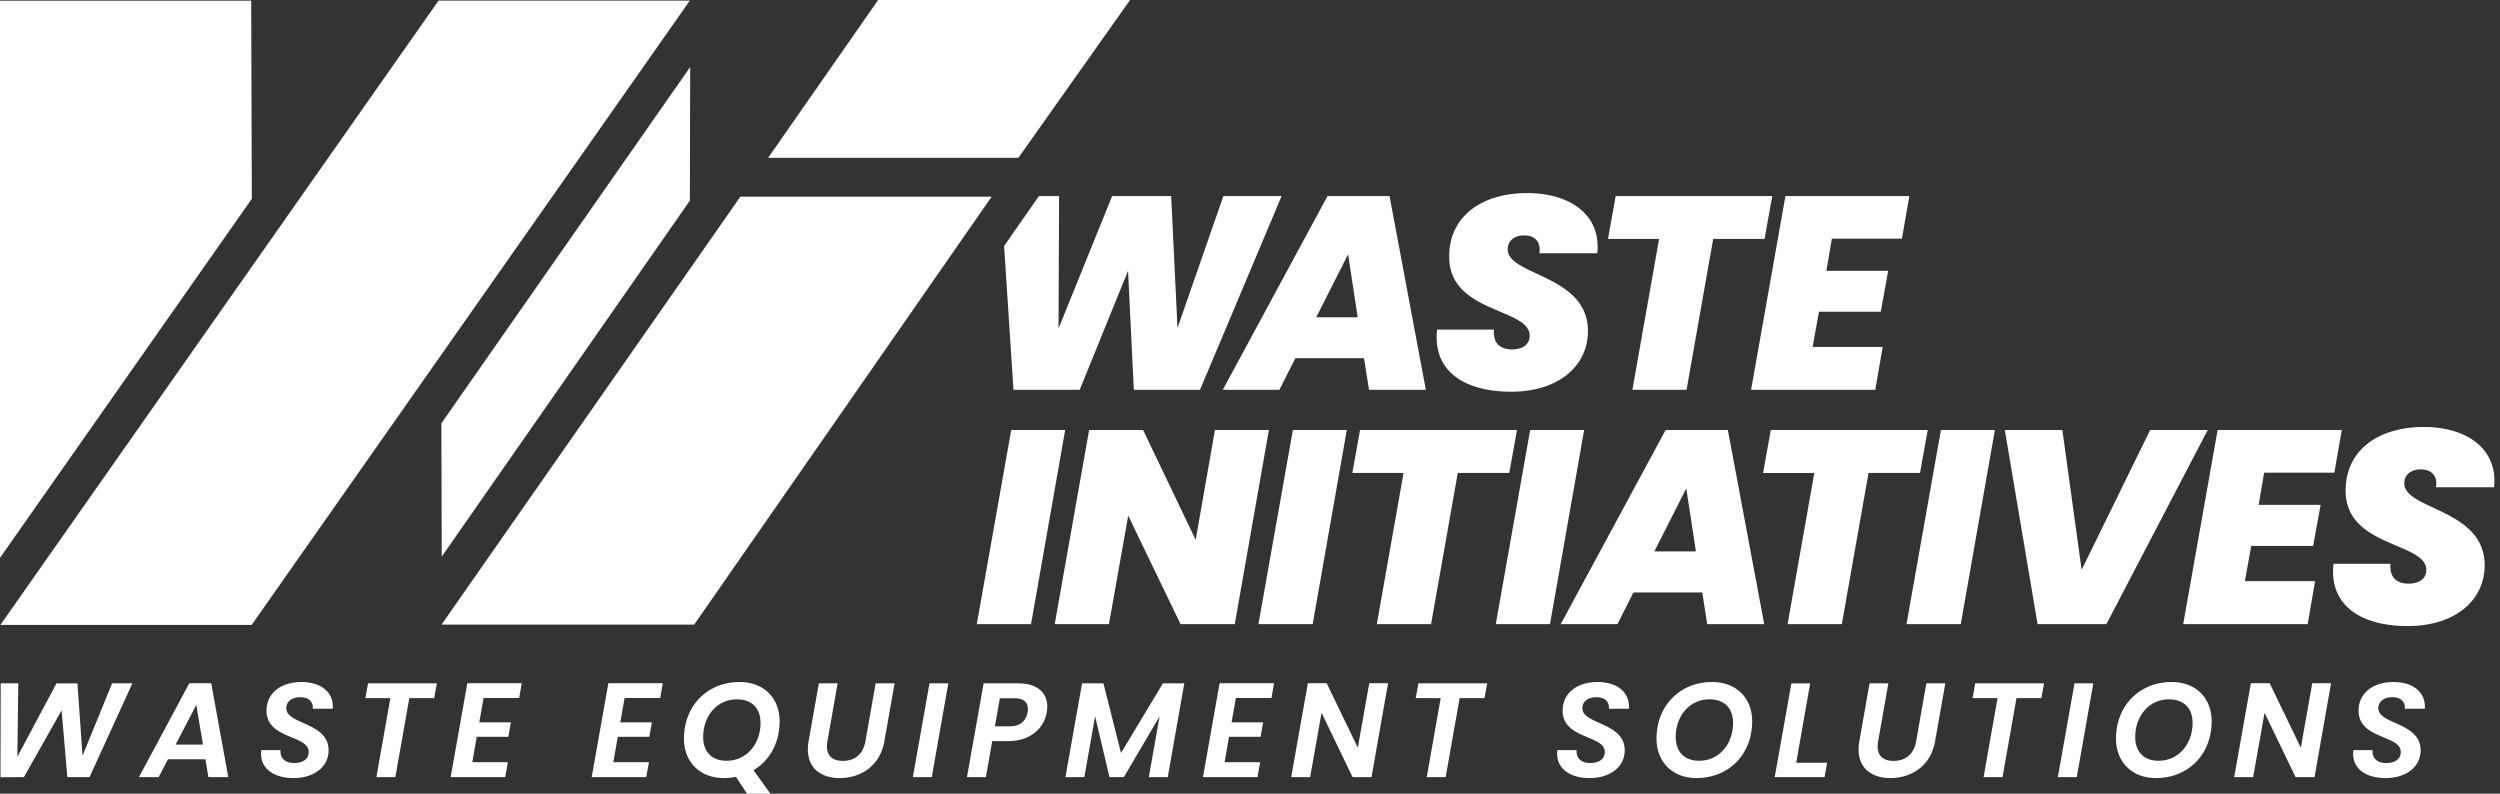 <svg xmlns="http://www.w3.org/2000/svg" width="252" height="80" fill="none"><rect width="100%" height="100%" fill="#333333" stroke="none"/><path d="M25.383 20.04L0 56.23V.066h25.32l.063 19.975zm-.014 42.953H.039L44.207.062h25.33l-44.17 62.93zm77.288-47.088H77.43L88.517 0h25.392l-11.253 15.905zM69.972 62.962H44.506L74.63 19.823h25.33L69.972 62.962zM44.491 42.67l25.08-35.915-.033 13.47-25.011 35.882-.036-13.438zm57.44.674h5.439l-3.442 19.567h-5.467l3.47-19.567zm25.974 0l-3.44 19.567h-5.467l-5.274-10.935-1.942 10.935h-5.467l3.469-19.567h5.439l5.301 11.074 1.943-11.074h5.438zm2.416 0h5.438l-3.441 19.567h-5.468l3.471-19.567zm6.77 0h15.82l-.777 4.33h-5.191l-2.692 15.237h-5.467l2.692-15.236h-5.162l.777-4.33zm17.15 0h5.44l-3.442 19.567h-5.467l3.469-19.567zm17.346 16.374h-6.938l-1.61 3.193h-5.717l10.574-19.567h6.271l3.664 19.567h-5.745l-.499-3.193zm-1.61-10.49l-3.219 6.355h4.19l-.971-6.355zm8.52-5.884h15.818l-.777 4.33h-5.191l-2.69 15.237h-5.469l2.692-15.236h-5.162l.779-4.33zm17.148 0h5.44l-3.44 19.567h-5.469l3.469-19.567zm6.439 0h5.801l1.943 14.098 6.909-14.098h5.801l-10.213 19.567h-6.938l-3.303-19.567zm33.219 4.302h-7.077l-.554 3.247h6.244l-.749 4.135h-6.244l-.639 3.552h7.077l-.748 4.33h-12.546l3.469-19.566h12.517l-.75 4.302zm7.383 15.459c-4.663 0-7.939-2.053-7.467-6.272h5.745c-.11 1.248.499 1.998 1.832 1.998 1.027 0 1.776-.473 1.776-1.389 0-2.802-8.103-2.247-8.132-7.937-.027-4.134 3.304-6.466 7.883-6.466 4.412 0 7.492 2.276 7.077 6.078h-5.857c.196-1.11-.415-1.803-1.526-1.803-.971 0-1.665.527-1.665 1.414 0 2.665 8.103 2.555 8.103 8.243 0 3.497-2.913 6.134-7.769 6.134zM137.493 36.106h-6.922l-1.607 3.185h-5.706l10.553-19.525h6.257l3.656 19.525h-5.732l-.499-3.185zm-1.606-10.469l-3.212 6.342h4.181l-.969-6.342zm16.42 13.847c-4.651 0-7.918-2.049-7.449-6.259h5.734c-.112 1.246.498 1.995 1.827 1.995 1.024 0 1.772-.472 1.772-1.385 0-2.798-8.087-2.243-8.114-7.92-.027-4.127 3.295-6.453 7.865-6.453 4.404 0 7.477 2.27 7.062 6.064h-5.843c.193-1.107-.416-1.8-1.523-1.8-.971 0-1.662.527-1.662 1.413 0 2.659 8.086 2.548 8.086 8.225 0 3.49-2.907 6.12-7.755 6.12zm10.551-19.718h15.785l-.776 4.32h-5.178l-2.686 15.205h-5.456l2.687-15.204h-5.151l.775-4.32zm28.856 4.294h-7.063l-.553 3.239h6.23l-.747 4.127h-6.232l-.636 3.544h7.062l-.749 4.32H176.51l3.461-19.524h12.49l-.747 4.294zm-68.398-4.294l-4.625 13.293-.637-13.293h-5.953l-5.402 13.349.056-13.349h-2.033l-3.51 5.034.946 14.49h6.675l4.874-11.991.582 11.992h6.673l8.224-19.525h-5.87zM.073 68.883h1.771l-.094 7.401 3.943-7.4h2.113l.513 7.297 2.98-7.298h2.045l-4.32 9.451H6.788l-.58-6.729-3.797 6.73-2.362.013.023-9.465zm20.634 7.651H16.93l-.934 1.8h-1.991l5.079-9.465h2.206l1.72 9.466h-2.005l-.297-1.801zm-.92-5.485L17.7 75.058h2.763l-.677-4.009zm9.773 7.38c-1.962 0-3.451-.988-3.222-2.817h1.936c-.068.745.42 1.3 1.354 1.3.894 0 1.49-.379 1.49-1.123 0-1.706-4.198-1.26-4.252-4.103-.026-1.829 1.477-2.938 3.507-2.938 2.017 0 3.29 1.056 3.169 2.694h-2.018c.08-.65-.365-1.164-1.247-1.164-.838 0-1.42.42-1.42 1.11 0 1.652 4.265 1.408 4.265 4.238 0 1.625-1.395 2.803-3.562 2.803zm7.541-9.546h6.933l-.271 1.49h-2.504l-1.409 7.961h-1.91l1.409-7.962h-2.52l.272-1.489zm15.233 1.476h-3.59l-.433 2.451h3.183l-.257 1.462h-3.183l-.447 2.56h3.589l-.27 1.502h-5.5l1.681-9.465h5.484l-.257 1.49zm14.215 0H62.96l-.434 2.451h3.183l-.257 1.462H62.27l-.445 2.56h3.588l-.271 1.502h-5.498l1.679-9.465h5.485l-.258 1.49zm9.41 7.271L77.65 80h-2.355l-1.111-1.693a5.93 5.93 0 01-1.218.122c-2.424 0-4.022-1.639-4.022-3.98 0-3.305 2.357-5.701 5.606-5.701 2.451 0 4.035 1.624 4.035 3.953 0 2.18-1.003 3.968-2.626 4.93zm-2.723-.947c2.086 0 3.426-1.762 3.426-3.806 0-1.475-.866-2.383-2.369-2.383-2.073 0-3.412 1.733-3.412 3.792 0 1.476.852 2.397 2.355 2.397zm9.302-7.8h1.895l-1.029 5.836c-.23 1.3.352 1.977 1.558 1.977 1.218 0 2.044-.676 2.274-1.977l1.029-5.836h1.91l-1.03 5.836c-.447 2.52-2.41 3.71-4.51 3.71-2.07 0-3.56-1.219-3.127-3.71l1.03-5.836zm11.156 0h1.895l-1.666 9.451h-1.909l1.68-9.45zm7.907 5.822h-1.584l-.637 3.63h-1.91l1.68-9.452h3.48c2.275 0 3.168 1.286 2.883 2.924-.243 1.436-1.475 2.898-3.912 2.898zm.188-1.49c1.071 0 1.64-.568 1.789-1.408.149-.866-.217-1.42-1.301-1.42h-1.489l-.502 2.829h1.503zm7.283-4.332h2.155l1.772 7.014 4.226-7.014h2.152l-1.665 9.451h-1.909l1.082-6.12-3.6 6.12h-1.45l-1.448-6.133-1.084 6.133h-1.909l1.678-9.45zm19.092 1.476h-3.589l-.433 2.451h3.182l-.258 1.462h-3.182l-.445 2.56h3.586l-.27 1.502h-5.497l1.678-9.465h5.484l-.256 1.49zm11.752-1.489l-1.666 9.464h-1.91l-3.126-6.486-1.152 6.486h-1.909l1.678-9.465h1.897l3.141 6.5 1.152-6.5h1.895zm3.058.013h6.933l-.271 1.49h-2.505l-1.408 7.961h-1.909l1.408-7.962h-2.519l.271-1.489zm17.236 9.546c-1.964 0-3.454-.988-3.224-2.817h1.937c-.067.745.419 1.3 1.354 1.3.893 0 1.489-.379 1.489-1.123 0-1.706-4.197-1.26-4.251-4.103-.028-1.829 1.475-2.938 3.506-2.938 2.018 0 3.291 1.056 3.169 2.694h-2.017c.081-.65-.366-1.164-1.246-1.164-.84 0-1.422.42-1.422 1.11 0 1.652 4.265 1.408 4.265 4.238 0 1.625-1.395 2.803-3.56 2.803zm10.79 0c-2.424 0-4.021-1.639-4.021-3.98 0-3.305 2.354-5.701 5.605-5.701 2.451 0 4.035 1.624 4.035 3.953 0 3.331-2.342 5.728-5.619 5.728zm.271-1.746c2.084 0 3.424-1.762 3.424-3.806 0-1.475-.865-2.383-2.369-2.383-2.072 0-3.412 1.733-3.412 3.792 0 1.476.854 2.397 2.357 2.397zm11.195-7.8l-1.408 8.003h3.114l-.257 1.448h-5.024l1.68-9.45h1.895zm5.984 0h1.897l-1.03 5.836c-.23 1.3.352 1.977 1.557 1.977 1.219 0 2.045-.676 2.275-1.977l1.029-5.836h1.909l-1.029 5.836c-.447 2.52-2.41 3.71-4.509 3.71-2.071 0-3.561-1.219-3.127-3.71l1.028-5.836zm10.654 0h6.933l-.269 1.49h-2.506l-1.409 7.961h-1.908l1.408-7.962h-2.518l.269-1.489zm10.006 0h1.896l-1.665 9.451h-1.91l1.679-9.45zm8.206 9.546c-2.424 0-4.022-1.639-4.022-3.98 0-3.305 2.356-5.701 5.607-5.701 2.45 0 4.035 1.624 4.035 3.953 0 3.331-2.344 5.728-5.62 5.728zm.27-1.746c2.085 0 3.426-1.762 3.426-3.806 0-1.475-.865-2.383-2.37-2.383-2.071 0-3.411 1.733-3.411 3.792 0 1.476.852 2.397 2.355 2.397zm17.385-7.813l-1.666 9.464h-1.909l-3.127-6.486-1.151 6.486h-1.91l1.679-9.465h1.897l3.14 6.5 1.152-6.5h1.895zm5.468 9.559c-1.963 0-3.453-.988-3.223-2.817h1.937c-.068.745.42 1.3 1.354 1.3.894 0 1.49-.379 1.49-1.123 0-1.706-4.198-1.26-4.252-4.103-.026-1.829 1.477-2.938 3.506-2.938 2.018 0 3.291 1.056 3.17 2.694h-2.018c.082-.65-.366-1.164-1.246-1.164-.838 0-1.422.42-1.422 1.11 0 1.652 4.265 1.408 4.265 4.238 0 1.625-1.394 2.803-3.561 2.803z" fill="#fff"/></svg>